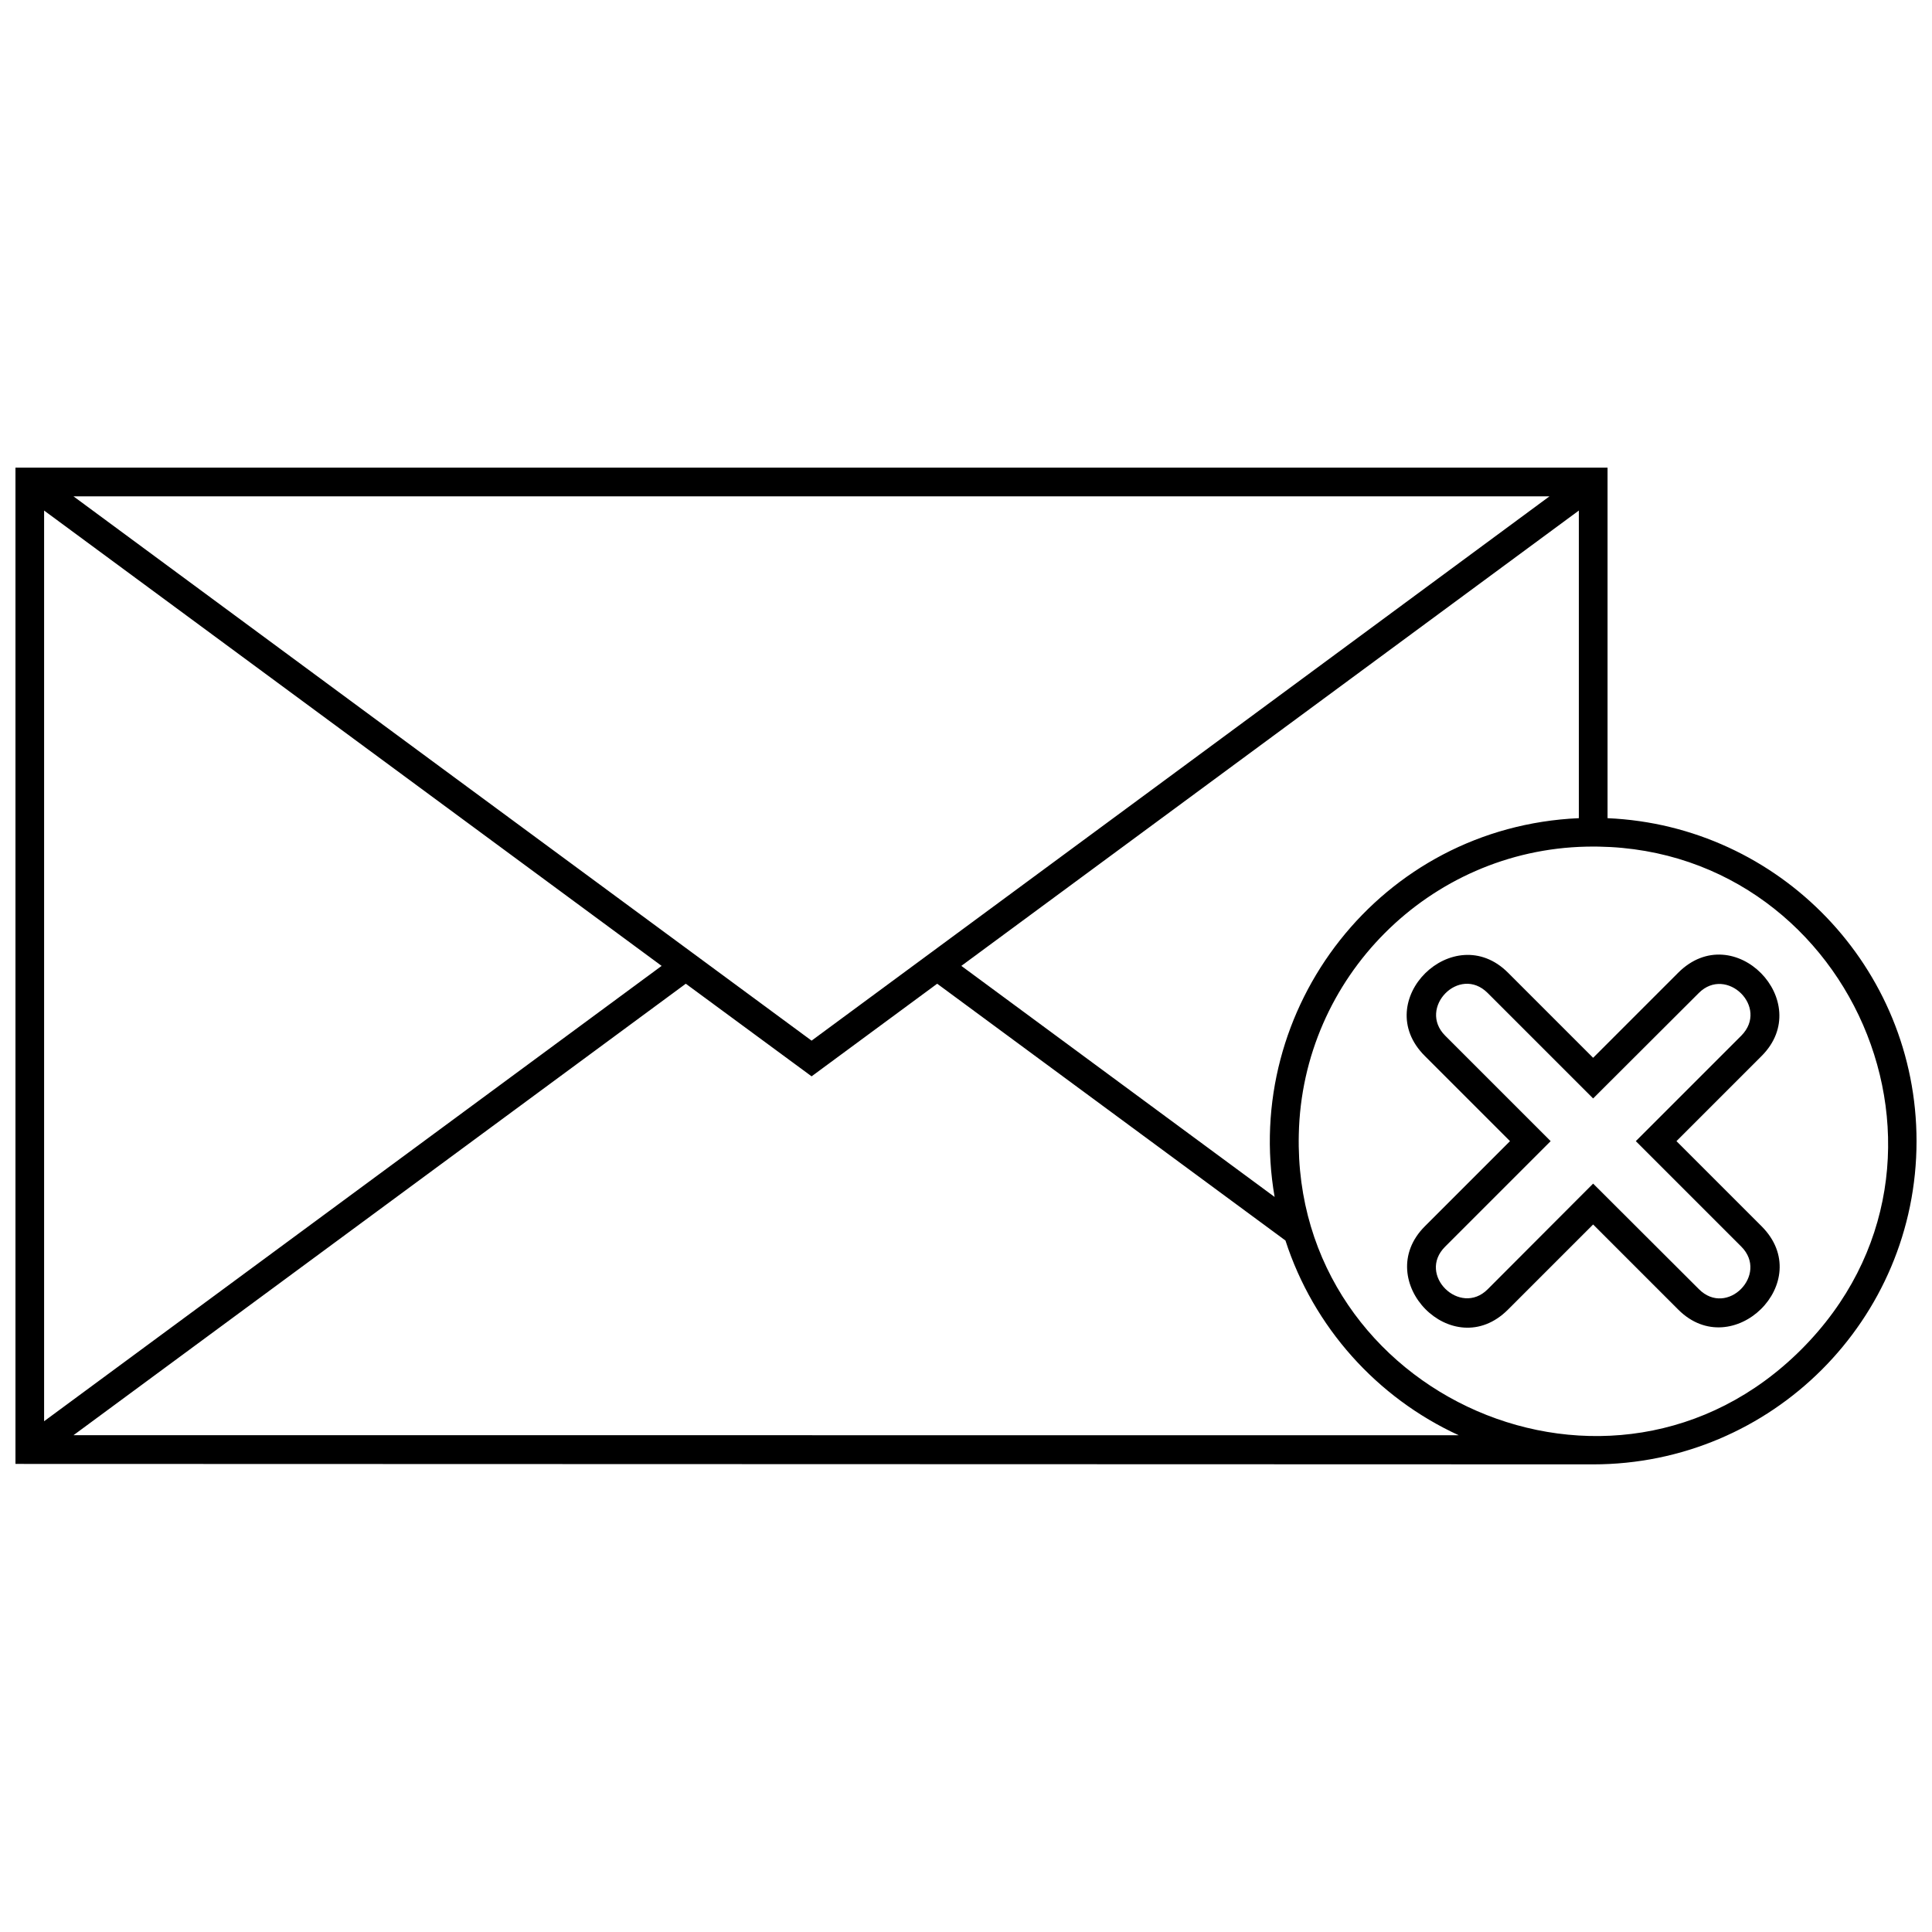 <?xml version="1.0" encoding="UTF-8"?>
<!-- Uploaded to: SVG Repo, www.svgrepo.com, Generator: SVG Repo Mixer Tools -->
<svg width="800px" height="800px" version="1.1" viewBox="144 144 512 512" xmlns="http://www.w3.org/2000/svg">
 <defs>
  <clipPath id="a">
   <path d="m148.09 267h503.81v266h-503.81z"/>
  </clipPath>
 </defs>
 <g clip-path="url(#a)">
  <path d="m148.09 267.93h421.93v92.898c45.551 1.977 81.883 39.566 81.883 85.594 0 47.285-38.367 85.652-85.715 85.652-139.34 0-278.75-0.121-418.09-0.121v-264.03zm416.3 100.44c-41.602 0.898-75.301 34.656-76.195 76.258-1.617 69.375 83.082 107.08 133.18 56.984 50.16-50.16 12.449-134.8-56.984-133.24zm-33.82 155.98c-21.668-9.938-38.488-28.672-45.91-51.598l-92.297-68.055-33.281 24.543-33.34-24.543-162.27 119.65zm-48.781-63.148c-8.68-49.98 28.012-98.043 80.625-100.38v-81.523l-163.65 120.67 83.02 61.234zm-326.1-181.9v241.34l163.65-120.67-163.65-120.67zm398.94-3.769h-391.16c65.184 48.125 130.37 96.188 195.61 144.25 65.184-48.066 130.37-96.129 195.55-144.25z"/>
 </g>
 <path d="m521.6 468.98 22.566-22.566-22.566-22.566c-14.727-14.664 7.66-36.453 22.027-22.086l22.566 22.566 22.566-22.566c14.727-14.664 36.453 7.723 22.086 22.086l-22.566 22.566 22.566 22.566c14.664 14.664-7.723 36.453-22.086 22.086l-22.566-22.566-22.566 22.566c-14.664 14.664-36.391-7.723-22.027-22.086zm5.387 5.387c-7.543 7.481 3.949 18.617 11.254 11.312l27.953-28.012 28.012 27.953c7.481 7.543 18.617-3.891 11.254-11.254l-27.953-27.953 27.953-27.953c7.481-7.543-3.949-18.617-11.254-11.312l-28.012 27.953-27.953-27.953c-7.481-7.481-18.617 3.949-11.254 11.312l27.953 27.953z"/>
</svg>